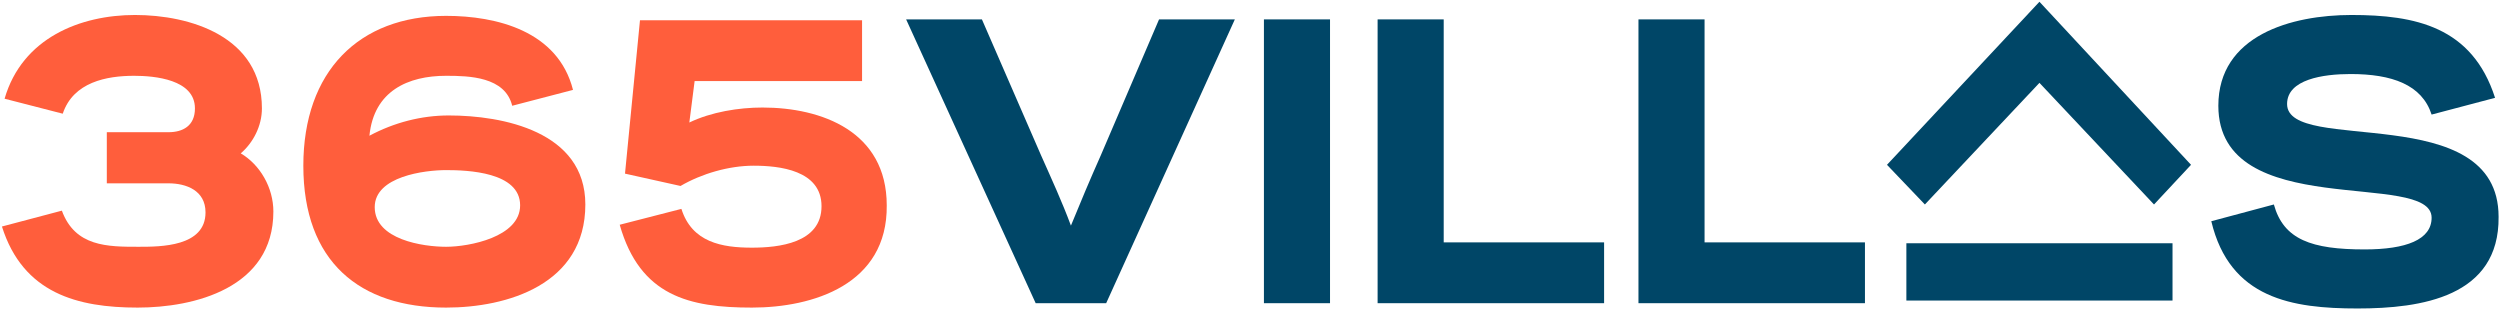 <?xml version="1.0" encoding="UTF-8"?> <svg xmlns="http://www.w3.org/2000/svg" xmlns:xlink="http://www.w3.org/1999/xlink" width="1206px" height="149px" viewBox="0 0 1206 149"><!-- Generator: Sketch 57 (83077) - https://sketch.com --><title>365Villas</title><desc>Created with Sketch.</desc><g id="Page-1" stroke="none" stroke-width="1" fill="none" fill-rule="evenodd"><g id="Artboard" transform="translate(-1263, -1586)" fill-rule="nonzero"><g id="365Villas" transform="translate(1263, 1586)"><path d="M66.405,148.384 C37.496,148.384 11.138,141.582 0.935,109.269 L29.844,101.616 C36.221,119.048 51.951,119.048 66.83,119.048 C77.458,119.048 99.14,119.048 99.14,102.466 C99.14,91.837 89.787,88.435 81.284,88.435 L51.525,88.435 L51.525,63.776 L81.284,63.776 C88.086,63.776 94.038,60.799 94.038,52.296 C94.038,38.265 74.482,36.565 64.704,36.565 C51.525,36.565 35.371,39.541 30.269,54.847 L2.211,47.619 C10.713,18.282 38.772,7.228 65.129,7.228 C91.487,7.228 126.348,17.432 126.348,52.296 C126.348,60.799 122.096,68.878 116.145,73.98 C125.497,79.507 131.874,90.561 131.874,102.041 C131.874,139.031 93.613,148.384 66.405,148.384" id="Path" fill="#FF5E3C"></path><path d="M215.199,82.058 C204.996,82.058 180.764,85.034 180.764,99.915 C180.764,115.646 204.146,119.048 215.199,119.048 C226.253,119.048 250.91,114.371 250.91,99.065 C250.91,82.908 225.402,82.058 215.199,82.058 M215.199,148.384 C173.537,148.384 146.329,126.276 146.329,79.932 C146.329,34.439 173.112,7.653 215.199,7.653 C239.431,7.653 269.19,14.881 276.418,43.367 L247.084,51.02 C243.683,36.99 226.253,36.565 215.199,36.565 C196.919,36.565 180.339,43.793 178.213,65.476 C190.117,59.099 203.296,55.697 216.475,55.697 C242.407,55.697 282.369,63.35 282.369,98.639 C282.369,137.33 244.533,148.384 215.199,148.384" id="Shape" fill="#FF5E3C"></path><path d="M362.718,148.384 C332.534,148.384 308.727,142.857 298.949,108.418 L328.708,100.765 C333.81,116.922 348.264,119.473 362.718,119.473 C375.472,119.473 396.303,117.347 396.303,99.49 C396.303,82.058 375.897,79.932 363.569,79.932 C351.665,79.932 338.486,83.759 328.283,89.711 L301.5,83.759 L308.727,9.779 L415.859,9.779 L415.859,39.116 L335.085,39.116 L332.534,59.099 C343.162,53.997 356.341,51.871 367.82,51.871 C396.303,51.871 427.763,63.35 427.763,99.065 C428.188,137.33 392.052,148.384 362.718,148.384" id="Path" fill="#FF5E3C"></path><path d="M533.619,146.259 L499.609,146.259 L437.115,9.354 L473.676,9.354 L502.16,74.83 C507.261,86.31 512.363,97.364 516.614,108.844 C521.291,97.364 525.967,86.31 531.069,74.83 L559.127,9.354 L595.688,9.354 L533.619,146.259 Z" id="Path" fill="#004667"></path><rect id="Rectangle" fill="#004667" x="609.717" y="9.354" width="31.885" height="136.905"></rect><polygon id="Path" fill="#004667" points="664.558 146.259 664.558 9.354 696.443 9.354 696.443 116.922 773.816 116.922 773.816 146.259"></polygon><polygon id="Path" fill="#004667" points="790.396 146.259 790.396 9.354 822.28 9.354 822.28 116.922 899.654 116.922 899.654 146.259"></polygon><path d="M1137.299,148.81 C1105.84,148.81 1075.656,144.133 1066.728,106.718 L1096.912,98.639 C1101.589,115.646 1115.193,120.323 1140.701,120.323 C1160.681,120.323 1173.01,115.646 1173.01,105.017 C1173.01,81.633 1070.129,107.568 1070.129,51.02 C1070.129,17.007 1105.415,7.228 1134.324,7.228 C1164.933,7.228 1192.566,12.755 1203.619,47.194 L1173.01,55.272 C1168.334,40.816 1153.879,35.714 1133.898,35.714 C1120.72,35.714 1103.289,38.265 1103.289,50.17 C1103.289,74.83 1205.32,47.619 1205.32,104.592 C1205.745,143.282 1167.909,148.81 1137.299,148.81" id="Path" fill="#004667"></path><rect id="Rectangle" fill="#004667" x="919.635" y="117.347" width="128.388" height="27.636"></rect><polygon id="Path" fill="#004667" points="1039.095 98.639 983.829 39.966 928.562 98.639 910.282 79.507 983.829 0.85 1056.951 79.507"></polygon></g></g></g></svg> 